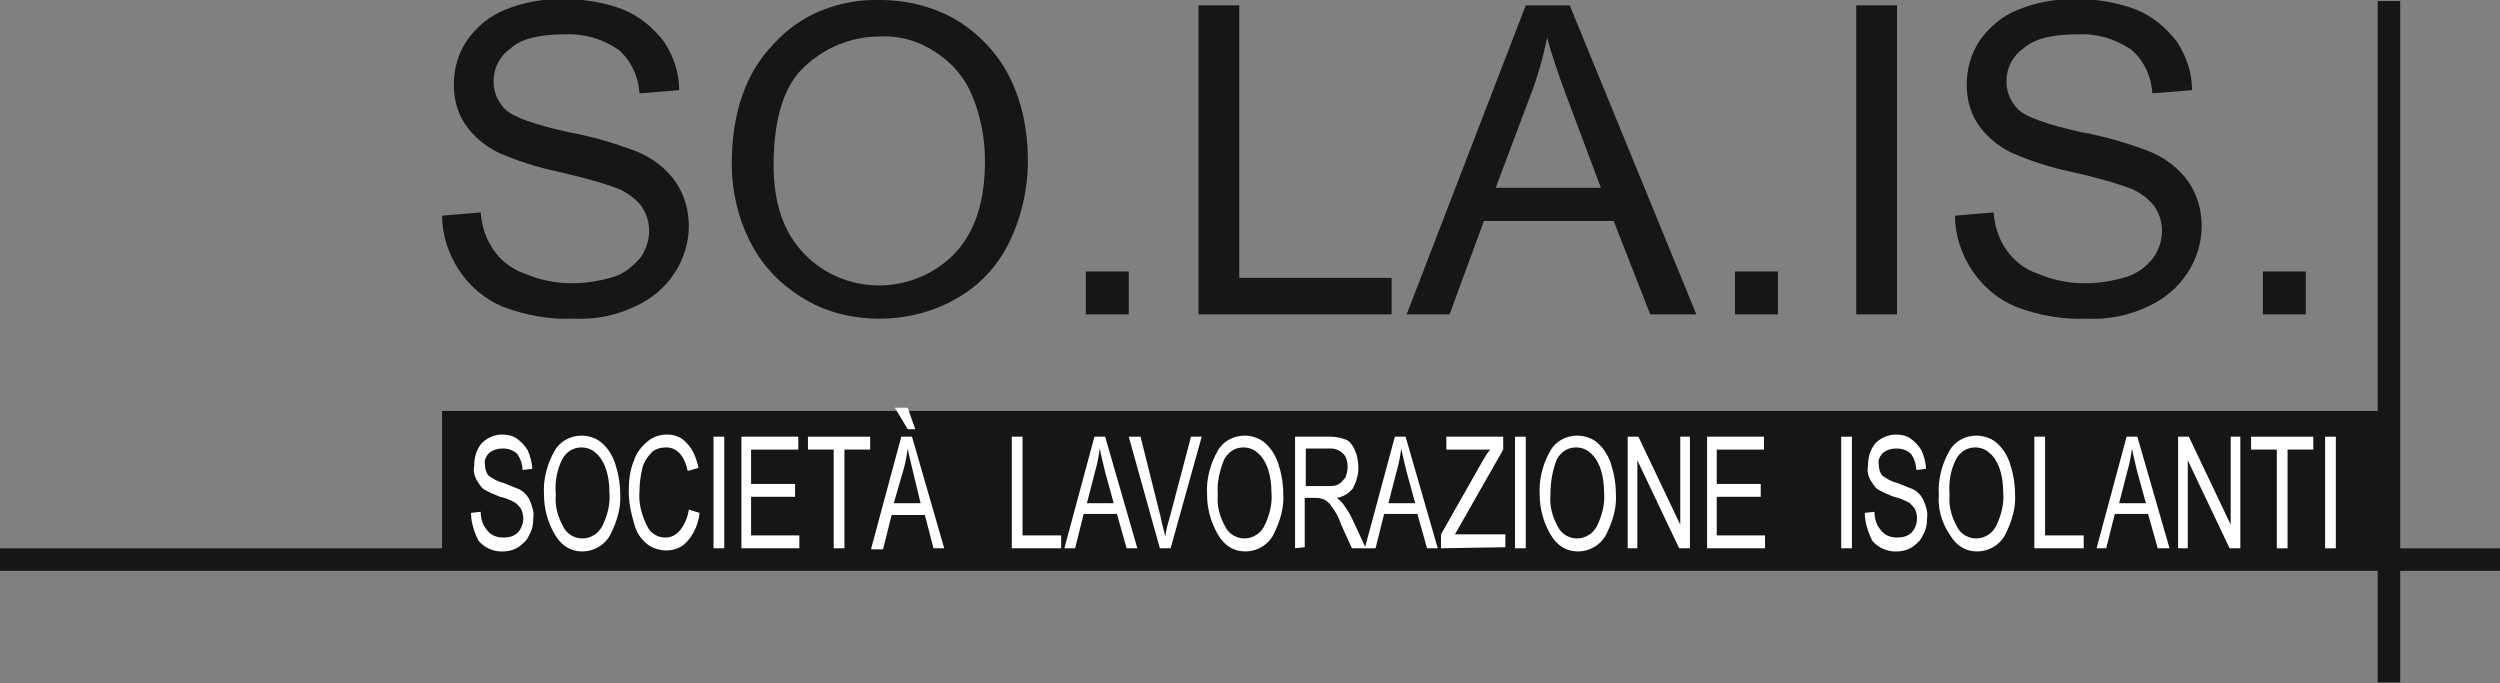 <?xml version="1.0" encoding="utf-8"?>
<!-- Generator: Adobe Illustrator 27.8.0, SVG Export Plug-In . SVG Version: 6.00 Build 0)  -->
<svg version="1.1" id="Livello_1" xmlns="http://www.w3.org/2000/svg" xmlns:xlink="http://www.w3.org/1999/xlink" x="0px" y="0px"
	 viewBox="0 0 233 63.7" style="enable-background:new 0 0 233 63.7;" xml:space="preserve">
<rect x="0" y="0" width="233" height="63.7" fill="#808080" stroke="none"/>
<style type="text/css">
	.st0{fill:#161615;}
	.st1{clip-path:url(#SVGID_00000035516158379372718650000003348137222275386015_);}
	.st2{fill:#FFFFFF;}
</style>
<g id="Raggruppa_30" transform="translate(0 0)">
	<rect id="Rettangolo_1" x="41.2" y="38.3" class="st0" width="181.5" height="13.9"/>
	<rect id="Rettangolo_2" x="221.6" y="0.1" class="st0" width="2.1" height="63.5"/>
	<rect id="Rettangolo_3" y="51.1" class="st0" width="233" height="2.1"/>
	<g id="Raggruppa_2" transform="translate(0 0)">
		<g>
			<defs>
				<rect id="SVGID_1_" y="0" width="233" height="63.7"/>
			</defs>
			<clipPath id="SVGID_00000167389931351196267390000002380514111372708001_">
				<use xlink:href="#SVGID_1_"  style="overflow:visible;"/>
			</clipPath>
			<g id="Raggruppa_1" style="clip-path:url(#SVGID_00000167389931351196267390000002380514111372708001_);">
				<path id="Tracciato_1" class="st0" d="M41.2,20.1l3.6-0.3c0.1,1.3,0.5,2.5,1.2,3.5c0.7,1,1.7,1.8,2.9,2.2
					c1.4,0.6,2.9,0.9,4.4,0.9c1.3,0,2.6-0.2,3.9-0.6c1-0.3,1.8-1,2.5-1.8c0.5-0.7,0.8-1.6,0.8-2.5c0-0.9-0.3-1.7-0.8-2.4
					c-0.7-0.8-1.6-1.4-2.6-1.7c-1.7-0.6-3.4-1-5.1-1.4c-1.9-0.4-3.8-1-5.6-1.8c-1.2-0.6-2.3-1.5-3.1-2.7c-0.7-1.1-1-2.3-1-3.6
					c0-1.5,0.4-2.9,1.2-4.1c0.9-1.3,2.1-2.3,3.6-2.9c1.7-0.7,3.5-1,5.3-1c1.9,0,3.9,0.3,5.7,1c1.5,0.6,2.8,1.7,3.8,3
					c0.9,1.4,1.4,2.9,1.4,4.5l-3.7,0.3c-0.1-1.6-0.8-3.1-2-4.1c-1.5-1-3.2-1.5-5-1.4c-2.3,0-4,0.4-5,1.3c-1,0.7-1.6,1.8-1.6,3.1
					c0,1,0.4,1.9,1.1,2.6c0.7,0.7,2.7,1.4,5.8,2.1c2.2,0.4,4.3,1,6.4,1.8c1.5,0.6,2.8,1.6,3.7,2.9c0.8,1.2,1.2,2.6,1.2,4.1
					c0,1.5-0.5,3.1-1.3,4.3c-0.9,1.4-2.2,2.5-3.8,3.2c-1.7,0.8-3.6,1.2-5.6,1.1c-2.2,0.1-4.5-0.3-6.6-1.1c-1.7-0.7-3.1-1.9-4.1-3.4
					C41.8,23.7,41.2,21.9,41.2,20.1"/>
				<path id="Tracciato_2" class="st0" d="M68.2,15.3c0-4.8,1.3-8.5,3.9-11.2C74.6,1.3,78.3-0.1,82,0c2.5,0,5,0.6,7.2,1.9
					C91.3,3.2,93,5,94.1,7.2c1.2,2.4,1.7,5.1,1.7,7.7c0,2.7-0.6,5.4-1.8,7.8c-1.1,2.2-2.8,4-5,5.2c-2.1,1.2-4.6,1.8-7,1.8
					c-2.6,0-5.1-0.6-7.3-2c-2.1-1.3-3.8-3.1-4.9-5.4C68.8,20.3,68.2,17.8,68.2,15.3 M72.1,15.4c0,3.5,0.9,6.2,2.8,8.2
					c3.7,3.9,9.9,4,13.8,0.3c0.1-0.1,0.2-0.2,0.3-0.3c1.9-2,2.8-4.9,2.8-8.6c0-2.1-0.4-4.2-1.2-6.1c-0.7-1.7-1.9-3.1-3.5-4.1
					c-1.5-1-3.3-1.5-5.1-1.4c-2.6,0-5.1,1-7,2.8C73.1,7.9,72.1,11,72.1,15.4"/>
				<rect id="Rettangolo_4" x="101.2" y="25.3" class="st0" width="4" height="4"/>
				<path id="Tracciato_3" class="st0" d="M111.7,29.3V0.5h3.8v25.4h14.2v3.4L111.7,29.3z"/>
				<path id="Tracciato_4" class="st0" d="M131.1,29.3l11.1-28.8h4.1l11.8,28.8h-4.3l-3.4-8.7h-12.1l-3.2,8.7H131.1z M139.4,17.5
					h9.8l-3-8c-0.9-2.4-1.6-4.4-2-6c-0.4,1.9-0.9,3.7-1.6,5.5L139.4,17.5z"/>
				<rect id="Rettangolo_5" x="161.7" y="25.3" class="st0" width="4" height="4"/>
				<rect id="Rettangolo_6" x="173" y="0.5" class="st0" width="3.8" height="28.8"/>
				<path id="Tracciato_5" class="st0" d="M182.2,20.1l3.6-0.3c0.1,1.3,0.5,2.5,1.2,3.5c0.7,1,1.7,1.8,2.9,2.2
					c1.4,0.6,2.9,0.9,4.4,0.9c1.3,0,2.6-0.2,3.9-0.6c1-0.3,1.9-1,2.5-1.8c0.5-0.7,0.8-1.6,0.8-2.5c0-0.9-0.3-1.7-0.8-2.4
					c-0.7-0.8-1.6-1.4-2.6-1.7c-1.7-0.6-3.4-1-5.1-1.4c-1.9-0.4-3.8-1-5.6-1.8c-1.2-0.6-2.3-1.5-3.1-2.7c-0.7-1.1-1-2.3-1-3.6
					c0-1.5,0.4-2.9,1.2-4.1c0.9-1.3,2.1-2.3,3.6-2.9c1.7-0.7,3.5-1,5.3-1c1.9,0,3.9,0.3,5.7,1c1.5,0.6,2.8,1.7,3.8,3
					c0.9,1.4,1.4,2.9,1.4,4.5l-3.7,0.3c-0.1-1.6-0.8-3.1-2-4.1c-1.5-1-3.2-1.5-5-1.4c-2.3,0-4,0.4-5,1.3c-1,0.7-1.6,1.8-1.6,3.1
					c0,1,0.4,1.9,1.1,2.6c0.7,0.7,2.7,1.4,5.8,2.1c2.2,0.4,4.3,1,6.4,1.8c1.5,0.6,2.8,1.6,3.7,2.9c0.8,1.2,1.2,2.6,1.2,4.1
					c0,1.5-0.5,3.1-1.3,4.3c-0.9,1.4-2.2,2.5-3.8,3.2c-1.7,0.8-3.6,1.2-5.6,1.1c-2.2,0.1-4.5-0.3-6.6-1.1c-1.7-0.7-3.1-1.9-4.1-3.4
					C182.8,23.7,182.2,21.9,182.2,20.1"/>
				<rect id="Rettangolo_7" x="210.9" y="25.3" class="st0" width="4" height="4"/>
				<path id="Tracciato_6" class="st2" d="M43.9,47.8l0.9-0.1c0,0.5,0.1,0.9,0.3,1.3c0.2,0.3,0.4,0.6,0.7,0.8
					c0.3,0.2,0.7,0.3,1.1,0.3c0.5,0,1-0.1,1.4-0.5c0.5-0.6,0.6-1.4,0.3-2.1c-0.1-0.2-0.3-0.4-0.5-0.6c-0.5-0.3-1-0.5-1.5-0.6
					c-0.5-0.2-1-0.4-1.5-0.7c-0.3-0.2-0.5-0.6-0.7-0.9c-0.2-0.4-0.3-0.8-0.2-1.3c0-0.8,0.2-1.5,0.7-2.1c0.5-0.5,1.2-0.8,1.9-0.8
					c0.5,0,1,0.1,1.4,0.4c0.4,0.3,0.7,0.6,1,1.1c0.2,0.5,0.4,1.1,0.4,1.7l-0.9,0.1c0-0.5-0.2-1.1-0.5-1.5c-0.3-0.3-0.8-0.5-1.3-0.5
					c-0.5,0-0.9,0.1-1.3,0.4c-0.3,0.3-0.5,0.7-0.4,1.1c0,0.4,0.1,0.7,0.3,1c0.4,0.3,0.9,0.6,1.4,0.7c0.5,0.2,1,0.4,1.5,0.6
					c0.4,0.2,0.8,0.6,1,1.1c0.2,0.5,0.4,1,0.3,1.6c0,0.6-0.1,1.1-0.4,1.6c-0.2,0.5-0.6,0.8-1,1.1c-0.5,0.3-1,0.4-1.5,0.4
					c-0.8,0-1.6-0.3-2.2-1C44.2,49.6,43.9,48.7,43.9,47.8"/>
				<path id="Tracciato_7" class="st2" d="M50.7,46.1c-0.1-1.4,0.3-2.9,1-4.1c0.5-0.9,1.5-1.4,2.5-1.4c0.6,0,1.3,0.2,1.8,0.6
					c0.6,0.5,1,1.1,1.3,1.9c0.3,0.9,0.5,1.9,0.5,2.9c0.1,1.3-0.3,2.6-0.9,3.8c-0.7,1.4-2.5,2-3.9,1.3c-0.6-0.3-1-0.8-1.3-1.3
					C51,48.6,50.7,47.3,50.7,46.1 M51.8,46.1c-0.1,1.1,0.2,2.1,0.7,3c0.5,1,1.8,1.4,2.8,0.8c0.4-0.2,0.6-0.5,0.8-0.8
					c0.5-1,0.8-2.1,0.7-3.2c0-0.8-0.1-1.6-0.4-2.4c-0.2-0.5-0.5-1-0.9-1.3c-0.3-0.3-0.8-0.5-1.3-0.5c-0.8,0-1.4,0.4-1.8,1.1
					C51.9,43.8,51.7,44.9,51.8,46.1"/>
				<path id="Tracciato_8" class="st2" d="M64.2,47.5l1,0.3c-0.1,1-0.5,1.9-1.1,2.6c-0.5,0.6-1.2,0.9-2,0.9c-0.6,0-1.3-0.2-1.8-0.6
					c-0.6-0.5-1-1.1-1.2-1.9c-0.3-1-0.5-2-0.5-3c0-1,0.1-2,0.5-2.9c0.2-0.7,0.7-1.3,1.3-1.8c0.5-0.4,1.1-0.6,1.8-0.6
					c0.7,0,1.4,0.3,1.8,0.8c0.6,0.6,0.9,1.4,1.1,2.3l-1,0.3c-0.3-1.4-1-2.2-2-2.2c-0.5,0-0.9,0.1-1.3,0.4c-0.4,0.4-0.7,0.8-0.9,1.4
					c-0.2,0.8-0.3,1.6-0.3,2.3c-0.1,1.1,0.2,2.2,0.7,3.2c0.3,0.7,1,1.1,1.7,1.1c0.5,0,1-0.2,1.4-0.7C63.8,48.9,64.1,48.2,64.2,47.5"
					/>
				<rect id="Rettangolo_8" x="66.5" y="40.7" class="st2" width="1" height="10.4"/>
				<path id="Tracciato_9" class="st2" d="M69.1,51.1V40.7h5.3v1.2h-4.4v3.2h4.1v1.2h-4.1v3.6h4.5v1.2L69.1,51.1z"/>
				<path id="Tracciato_10" class="st2" d="M77.7,51.1v-9.2h-2.4v-1.2h5.8v1.2h-2.4v9.2L77.7,51.1z"/>
				<path id="Tracciato_11" class="st2" d="M81.2,51.1l2.8-10.4h1l3,10.4H87L86.2,48h-3.1l-0.8,3.2H81.2z M83.3,46.9h2.5L85.1,44
					c-0.2-0.9-0.4-1.6-0.5-2.2c-0.1,0.7-0.2,1.3-0.4,2L83.3,46.9z M85.3,40h-0.7l-1.2-2h1.2L85.3,40z"/>
				<path id="Tracciato_12" class="st2" d="M94.3,51.1V40.7h1v9.2h3.6v1.2H94.3z"/>
				<path id="Tracciato_12_00000137831541460026539810000018148517648624278447_" class="st2" d="M189.6,51.1V40.7h1v9.2h3.6v1.2
					H189.6z"/>
				<path id="Tracciato_13" class="st2" d="M99.2,51.1l2.8-10.4h1l3,10.4H105l-0.9-3.2H101l-0.8,3.2H99.2z M101.3,46.9h2.5L103,44
					c-0.2-0.9-0.4-1.6-0.5-2.2c-0.1,0.7-0.2,1.3-0.4,2L101.3,46.9z"/>
				<path id="Tracciato_14" class="st2" d="M108.1,51.1l-2.9-10.4h1.1l1.9,7.6c0.1,0.6,0.3,1.2,0.4,1.7c0.1-0.6,0.2-1.1,0.4-1.7
					l2-7.6h1l-2.9,10.4H108.1z"/>
				<path id="Tracciato_15" class="st2" d="M112.5,46.1c-0.1-1.4,0.3-2.9,1-4.1c0.5-0.9,1.5-1.4,2.5-1.4c0.6,0,1.3,0.2,1.8,0.6
					c0.6,0.5,1,1.1,1.3,1.9c0.3,0.9,0.5,1.9,0.5,2.9c0.1,1.3-0.3,2.6-0.9,3.8c-0.7,1.4-2.5,2-3.9,1.3c-0.6-0.3-1-0.8-1.3-1.3
					C112.8,48.6,112.5,47.3,112.5,46.1 M113.5,46.1c-0.1,1.1,0.2,2.1,0.7,3c0.5,1,1.8,1.4,2.8,0.8c0.4-0.2,0.6-0.5,0.8-0.8
					c0.5-1,0.8-2.1,0.7-3.2c0-0.8-0.1-1.6-0.4-2.4c-0.2-0.5-0.5-1-0.9-1.3c-0.3-0.3-0.8-0.5-1.3-0.5c-0.8,0-1.4,0.4-1.8,1.1
					C113.7,43.8,113.4,44.9,113.5,46.1"/>
				<path id="Tracciato_16" class="st2" d="M120.7,51.1V40.7h3.3c0.5,0,1,0.1,1.5,0.3c0.4,0.2,0.6,0.6,0.8,1c0.2,0.5,0.3,1,0.3,1.6
					c0,0.7-0.2,1.3-0.5,1.9c-0.4,0.5-0.9,0.8-1.5,0.9c0.2,0.2,0.5,0.4,0.6,0.6c0.3,0.4,0.6,0.9,0.8,1.3l1.3,2.8H126l-1-2.2
					c-0.2-0.6-0.5-1.2-0.9-1.7c-0.1-0.2-0.3-0.4-0.6-0.6c-0.2-0.1-0.5-0.2-0.8-0.2h-1.1v4.6L120.7,51.1z M121.7,45.3h2.1
					c0.4,0,0.7,0,1-0.2c0.2-0.1,0.4-0.4,0.6-0.6c0.1-0.3,0.2-0.6,0.2-1c0-0.4-0.1-0.9-0.4-1.2c-0.3-0.3-0.7-0.5-1.2-0.5h-2.3
					L121.7,45.3z"/>
				<path id="Tracciato_17" class="st2" d="M127.2,51.1l2.8-10.4h1l3,10.4H133l-0.9-3.2h-3.1l-0.8,3.2L127.2,51.1z M129.4,46.9h2.5
					l-0.8-2.9c-0.2-0.9-0.4-1.6-0.5-2.2c-0.1,0.7-0.2,1.3-0.4,2L129.4,46.9z"/>
				<path id="Tracciato_18" class="st2" d="M134.3,51.1v-1.3l3.8-6.7c0.3-0.5,0.5-0.9,0.8-1.2h-4.1v-1.2h5.3v1.2l-4.1,7.2l-0.4,0.7
					h4.7v1.2L134.3,51.1z"/>
				<rect id="Rettangolo_9" x="141.2" y="40.7" class="st2" width="1" height="10.4"/>
				<path id="Tracciato_19" class="st2" d="M143.5,46.1c-0.1-1.4,0.3-2.9,1-4.1c0.5-0.9,1.5-1.4,2.5-1.4c0.6,0,1.3,0.2,1.8,0.6
					c0.6,0.5,1,1.1,1.3,1.9c0.3,0.9,0.5,1.9,0.5,2.9c0.1,1.3-0.3,2.6-0.9,3.8c-0.7,1.4-2.5,2-3.9,1.3c-0.6-0.3-1-0.8-1.3-1.3
					C143.8,48.6,143.5,47.3,143.5,46.1 M144.5,46.1c-0.1,1.1,0.2,2.1,0.7,3c0.5,1,1.8,1.4,2.8,0.8c0.4-0.2,0.6-0.5,0.8-0.8
					c0.5-1,0.8-2.1,0.7-3.2c0-0.8-0.1-1.6-0.4-2.4c-0.2-0.5-0.5-1-0.9-1.3c-0.3-0.3-0.8-0.5-1.3-0.5c-0.8,0-1.4,0.4-1.8,1.1
					C144.7,43.8,144.5,44.9,144.5,46.1"/>
				<path id="Tracciato_20" class="st2" d="M151.7,51.1V40.7h1l3.9,8.2v-8.2h0.9v10.4h-1l-3.9-8.2v8.2H151.7z"/>
				<path id="Tracciato_21" class="st2" d="M159.1,51.1V40.7h5.3v1.2h-4.4v3.2h4.1v1.2h-4.1v3.6h4.5v1.2L159.1,51.1z"/>
				<rect id="Rettangolo_10" x="171.6" y="40.7" class="st2" width="1" height="10.4"/>
				<path id="Tracciato_22" class="st2" d="M173.8,47.8l0.9-0.1c0,0.5,0.1,0.9,0.3,1.3c0.2,0.3,0.4,0.6,0.7,0.8
					c0.3,0.2,0.7,0.3,1.1,0.3c0.5,0,1-0.1,1.4-0.5c0.5-0.6,0.6-1.4,0.3-2.1c-0.1-0.2-0.3-0.4-0.5-0.6c-0.5-0.3-1-0.5-1.5-0.6
					c-0.5-0.2-1-0.4-1.5-0.7c-0.3-0.2-0.5-0.6-0.7-0.9c-0.2-0.4-0.3-0.8-0.2-1.3c0-0.8,0.2-1.5,0.7-2.1c0.5-0.5,1.2-0.8,1.9-0.8
					c0.5,0,1,0.1,1.4,0.4c0.4,0.3,0.7,0.6,1,1.1c0.2,0.5,0.4,1.1,0.4,1.7l-0.9,0.1c0-0.5-0.2-1.1-0.5-1.5c-0.3-0.3-0.8-0.5-1.3-0.5
					c-0.5,0-0.9,0.1-1.3,0.4c-0.3,0.3-0.5,0.7-0.4,1.1c0,0.4,0.1,0.7,0.3,1c0.4,0.3,0.9,0.6,1.4,0.7c0.5,0.2,1,0.4,1.5,0.6
					c0.4,0.2,0.8,0.6,1,1.1c0.2,0.5,0.4,1,0.3,1.6c0,0.6-0.1,1.1-0.4,1.6c-0.2,0.5-0.6,0.8-1,1.1c-0.5,0.3-1,0.4-1.5,0.4
					c-0.8,0-1.6-0.3-2.2-1C174.1,49.6,173.8,48.7,173.8,47.8"/>
				<path id="Tracciato_23" class="st2" d="M180.7,46.1c-0.1-1.4,0.3-2.9,1-4.1c0.5-0.9,1.5-1.4,2.5-1.4c0.6,0,1.3,0.2,1.8,0.6
					c0.6,0.5,1,1.1,1.3,1.9c0.3,0.9,0.5,1.9,0.5,2.9c0.1,1.3-0.3,2.6-0.9,3.8c-0.7,1.4-2.5,2-3.9,1.3c-0.6-0.3-1-0.8-1.3-1.3
					C180.9,48.6,180.6,47.3,180.7,46.1 M181.7,46.1c-0.1,1.1,0.2,2.1,0.7,3c0.5,1,1.8,1.4,2.8,0.8c0.4-0.2,0.6-0.5,0.8-0.8
					c0.5-1,0.8-2.1,0.7-3.2c0-0.8-0.1-1.6-0.4-2.4c-0.2-0.5-0.5-1-0.9-1.3c-0.3-0.3-0.8-0.5-1.3-0.5c-0.8,0-1.4,0.4-1.8,1.1
					C181.8,43.8,181.6,44.9,181.7,46.1"/>
				<path id="Tracciato_25" class="st2" d="M195.4,51.1l2.8-10.4h1l3,10.4h-1.1l-0.9-3.2h-3.1l-0.8,3.2L195.4,51.1z M197.5,46.9h2.5
					l-0.8-2.9c-0.2-0.9-0.4-1.6-0.5-2.2c-0.1,0.7-0.2,1.3-0.4,2L197.5,46.9z"/>
				<path id="Tracciato_26" class="st2" d="M203,51.1V40.7h1l3.9,8.2v-8.2h0.9v10.4h-1l-3.9-8.2v8.2H203z"/>
				<path id="Tracciato_27" class="st2" d="M212.2,51.1v-9.2h-2.4v-1.2h5.8v1.2h-2.4v9.2L212.2,51.1z"/>
				<rect id="Rettangolo_11" x="216.7" y="40.7" class="st2" width="1" height="10.4"/>
			</g>
		</g>
	</g>
</g>
</svg>
